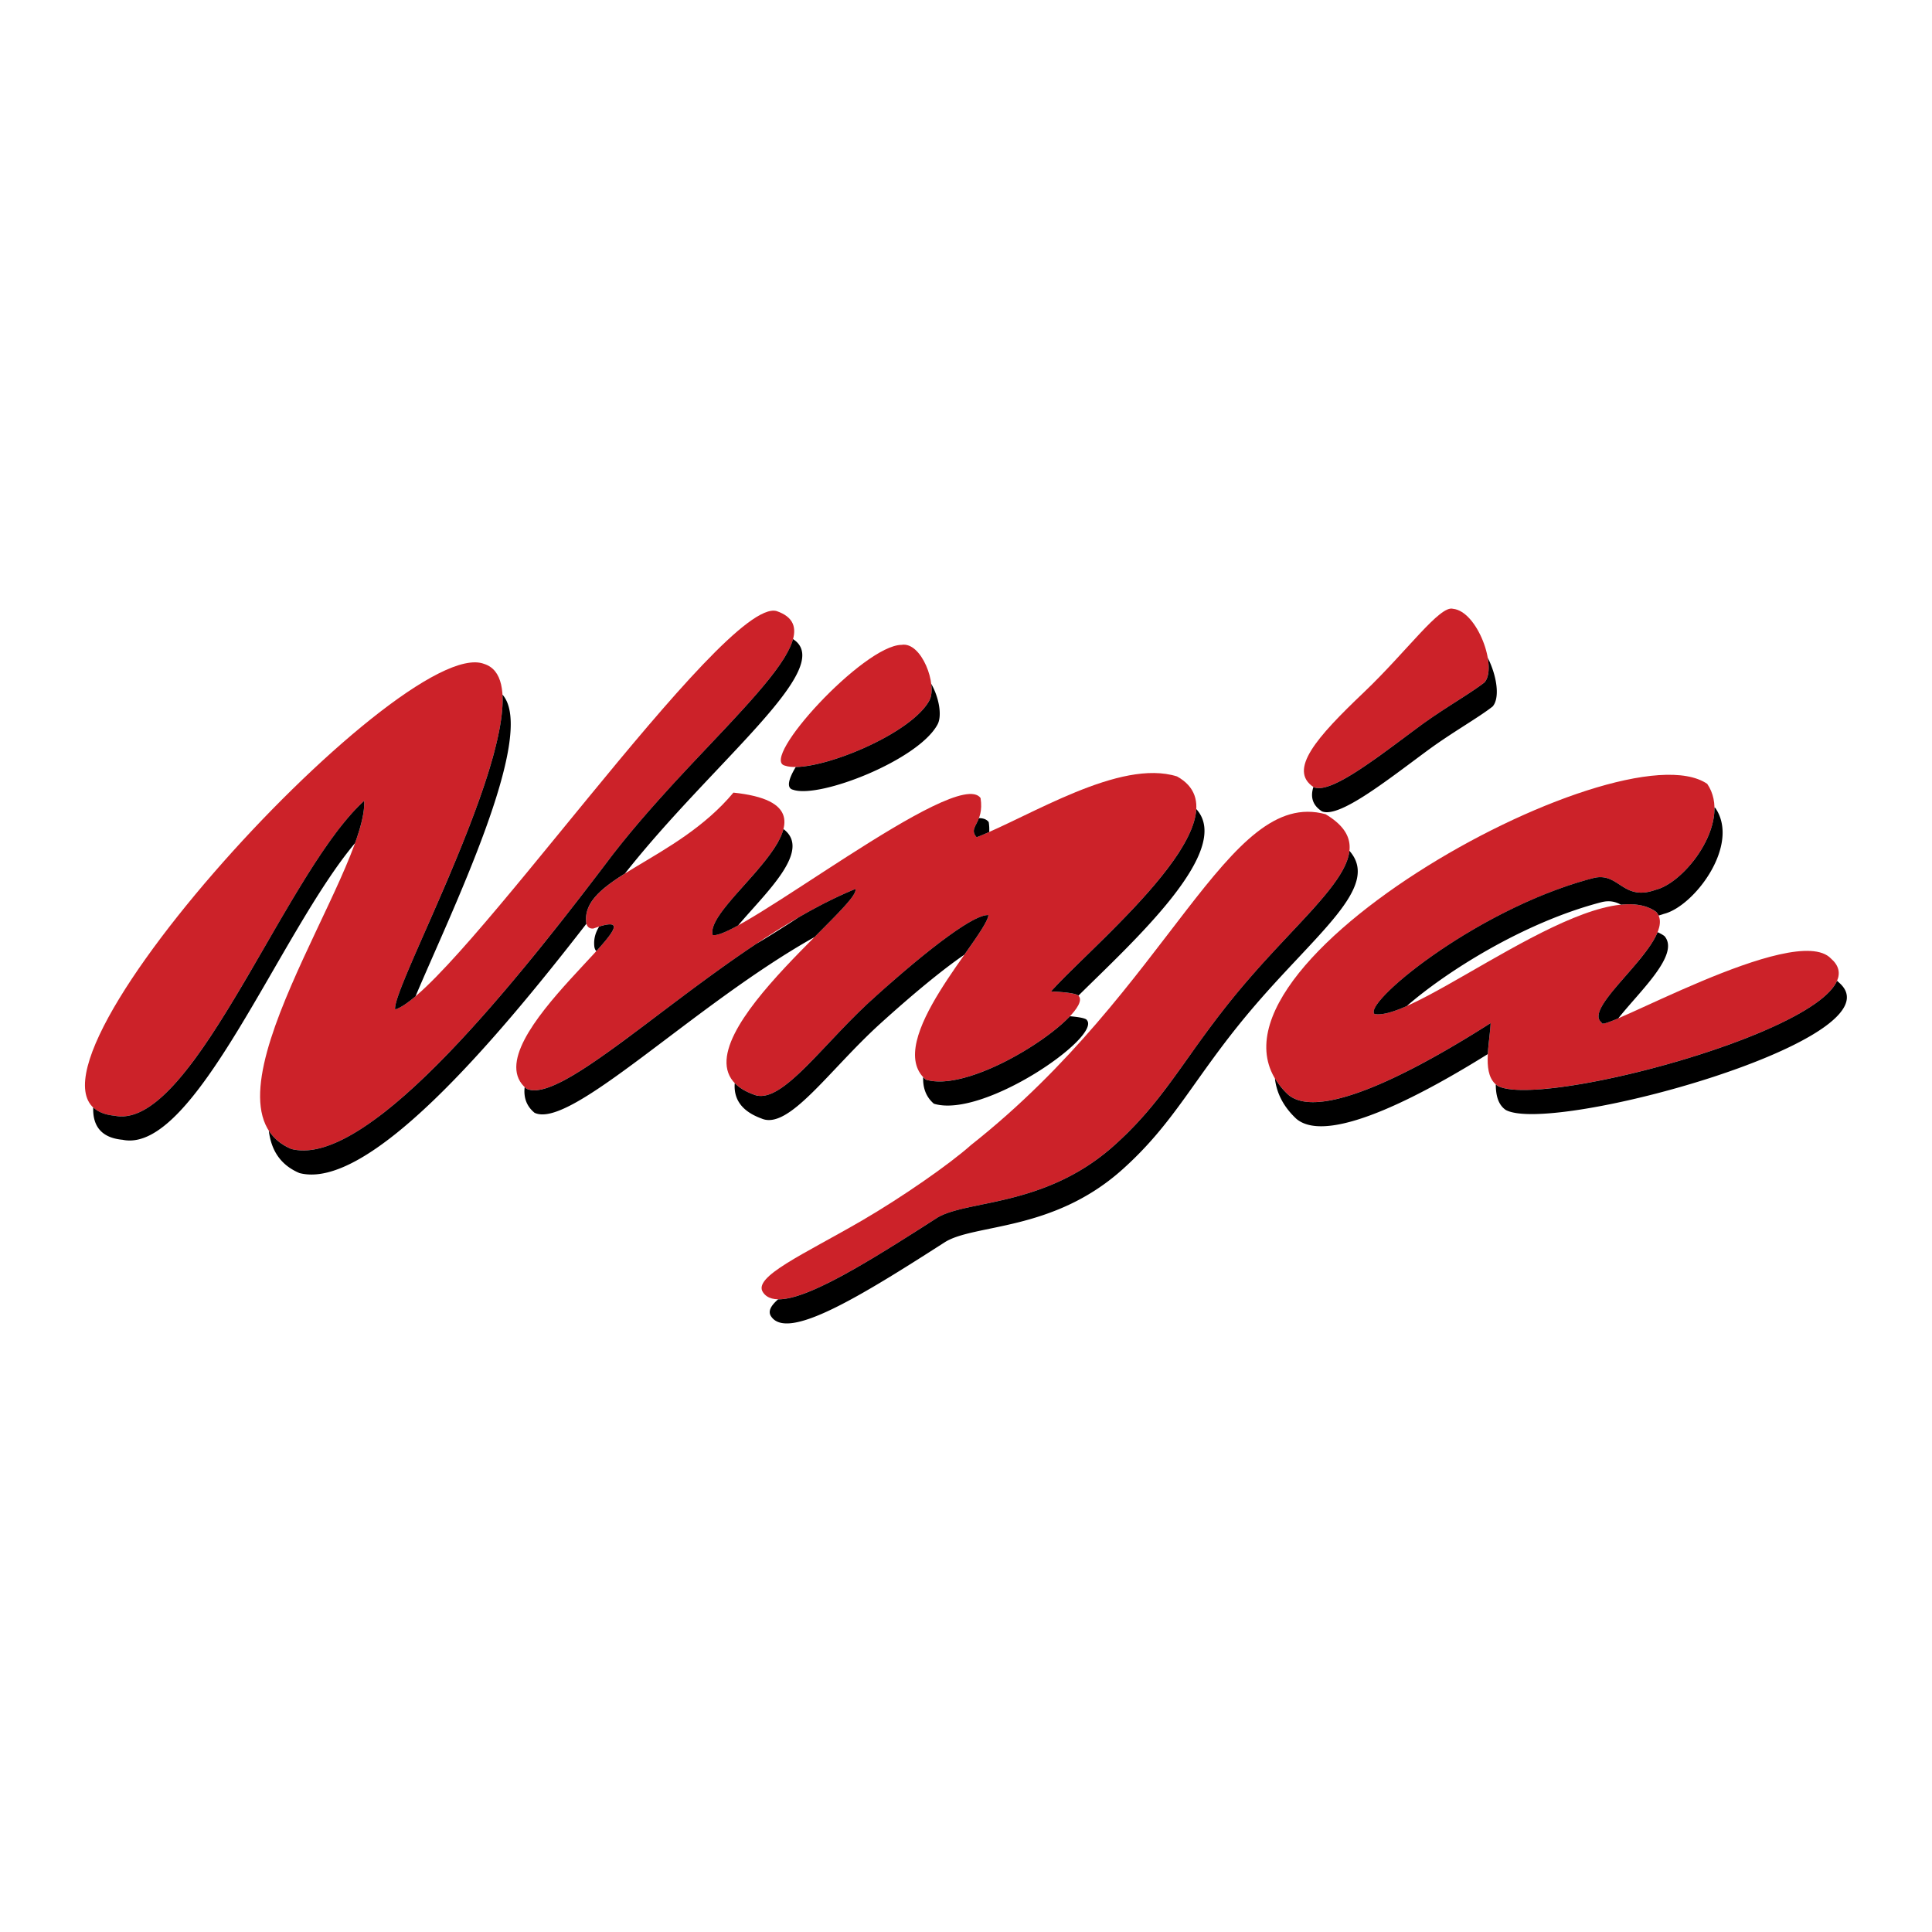 <svg xmlns="http://www.w3.org/2000/svg" width="2500" height="2500" viewBox="0 0 192.756 192.756"><g fill-rule="evenodd" clip-rule="evenodd"><path fill="#fff" fill-opacity="0" d="M0 0h192.756v192.756H0V0z"/><path d="M29.067 114.633c-10.113-4.268 7.644-27.599 7.268-34.732-7.93 7.174-17.145 33.031-24.917 31.412-14.449-1.328 28.595-48.293 36.89-45.072 7.278 2.306-9.391 32.279-8.88 34.474 5.846-1.781 32.763-41.224 38.054-39.748 6.754 2.313-7.496 12.621-16.785 24.872-9.596 12.657-24.071 30.757-31.63 28.794zm30.119-21.992c-.366.032-.669-.163-.71-.691-.366-4.442 8.962-6.001 14.699-12.87 12.935 1.356-2.987 10.973-2.07 14.206 2.466.595 24.403-16.927 26.727-13.667.395 2.588-1.329 2.848-.393 3.915 5.371-2.115 14.285-7.859 19.992-6.07 7.299 4.033-8.135 16.516-12.574 21.452 2.287.104 2.732.334 2.775.465 1.428 1.684-10.363 9.846-15.272 8.33-4.351-3.738 5.956-14.196 6.259-16.41-1.518-.119-6.527 3.823-11.569 8.39-5.151 4.666-9.168 10.697-11.889 9.498-9.911-3.635 10.925-18.859 10.172-20.494-13.49 5.52-28.733 21.863-32.809 19.923-5.744-4.704 15.145-19.021 6.662-15.977zM78.31 76.387c-2.597-.61 7.861-12.015 11.638-12.05 2.01-.341 3.6 4.016 2.779 5.54-1.919 3.565-11.811 7.428-14.417 6.51z" fill="#cc2229"/><path d="M111.119 114.32c-6.943 6.188-14.782 5.357-17.69 7.225-8.424 5.408-15.631 9.834-17.293 7.406-1.116-1.549 4.08-3.812 9.913-7.207 3.863-2.248 8.645-5.555 10.83-7.506 19.905-15.713 25.547-35.691 35.375-33.003 6.334 3.795-1.051 8.579-8.391 17.302-5.576 6.627-7.431 11.047-12.744 15.783zM131.078 78.542c-2.621-1.703.295-4.995 4.982-9.456 4.314-4.107 7.592-8.728 8.906-8.346 2.438.24 4.461 5.825 3.145 7.342-1.43 1.126-4.076 2.603-6.52 4.408-4.212 3.11-8.818 6.755-10.513 6.052zM137.129 101.166c4.225.863 22.201-14.515 28.121-10.179 2.342 2.702-7.639 9.442-5.449 11.03-.424 1.336 19.299-10.156 22.875-6.383 6.389 5.557-28.58 15.219-33.256 12.704-1.592-1.109-.832-3.904-.695-6.264-5.186 3.293-16.637 10.146-20.195 7.146-12.625-11.791 33.018-37 41.801-31.014 2.521 3.699-2.117 9.827-5.146 10.57-3.311 1.2-3.654-1.838-6.246-1.161-11.554 3.016-22.939 12.42-21.81 13.551z" fill="#cc2229"/><path d="M29.877 117.037c-1.915-.809-2.828-2.299-3.057-4.234.5.779 1.229 1.4 2.246 1.83 7.559 1.963 22.033-16.137 31.63-28.793 7.151-9.433 17.24-17.712 18.423-22.078 4.424 2.826-7.95 12.205-16.768 23.389-2.388 1.503-4.035 2.882-3.876 4.8.005.076.015.147.032.21-9.41 12.144-21.823 26.644-28.63 24.876zm5.541-32.912c-7.519 8.927-15.975 31.095-23.19 29.591-2.119-.195-2.992-1.375-2.928-3.23.479.451 1.171.738 2.117.826 7.772 1.619 16.987-24.237 24.917-31.411.057 1.078-.303 2.529-.916 4.224zM50.13 69.301c3.557 3.995-5.307 22.08-8.671 30.098-.823.699-1.511 1.158-2.031 1.316C39 98.875 50.639 77.52 50.13 69.301zm9.368 25.591c-.115-.112-.191-.288-.21-.537-.057-.699.123-1.324.493-1.912 2.357-.73 1.552.43-.283 2.449zm18.666-12.178c2.878 2.146-1.781 6.361-4.518 9.615-1.242.68-2.144 1.054-2.541.958-.607-2.142 6.173-7.085 7.059-10.573zm-2.705 11.45c1.213-.713 2.652-1.625 4.209-2.631 1.898-1.1 3.799-2.073 5.665-2.836.237.515-1.665 2.376-4.072 4.797-12.087 6.771-24.336 19.24-27.926 17.531-.832-.682-1.104-1.564-.989-2.566.058.055.115.109.179.162 3.093 1.471 12.621-7.592 22.934-14.457zm22.209-12.54c.447.005.781.128.977.4.057.372.066.697.051.983-.438.193-.855.37-1.256.527-.607-.691-.098-1.041.228-1.91zm21.684-.903c3.771 4.131-6.387 13.294-11.756 18.611-.139-.135-.723-.326-2.738-.416 3.562-3.961 14.201-12.781 14.494-18.195zm-12.604 20.67c1.355.115 1.66.287 1.695.395 1.43 1.684-10.363 9.846-15.271 8.33-.801-.688-1.106-1.604-1.068-2.652.08.086.164.168.257.248 3.773 1.163 11.612-3.388 14.387-6.321zM96.215 95.25c-2.261 1.544-5.301 4.08-8.355 6.845-5.151 4.666-9.167 10.697-11.889 9.498-2.054-.752-2.786-2.004-2.665-3.529.429.445 1.035.824 1.854 1.125 2.721 1.199 6.738-4.832 11.889-9.498 5.043-4.567 10.052-8.509 11.57-8.39-.094.681-1.135 2.145-2.404 3.949zM79.121 78.792c-.674-.158-.468-1.043.271-2.268 3.571-.051 11.623-3.468 13.335-6.647.216-.4.264-.995.182-1.65.764 1.321 1.107 3.167.629 4.055-1.919 3.565-11.811 7.428-14.417 6.51zM111.93 116.725c-6.943 6.189-14.781 5.359-17.69 7.227-8.424 5.406-15.631 9.834-17.293 7.404-.357-.496-.065-1.066.687-1.723 2.918.049 8.955-3.697 15.795-8.088 2.909-1.865 10.747-1.037 17.69-7.225 5.312-4.736 7.168-9.156 12.744-15.783 5.195-6.175 10.41-10.375 10.77-13.649 3.193 3.61-3.398 8.257-9.959 16.053-5.576 6.627-7.432 11.047-12.744 15.784zM131.889 80.947c-.943-.612-1.166-1.428-.852-2.433l.041.028c1.695.703 6.301-2.942 10.514-6.053 2.443-1.805 5.09-3.282 6.52-4.408.43-.495.502-1.423.32-2.459.898 1.773 1.248 3.991.49 4.864-1.428 1.125-4.076 2.603-6.52 4.407-4.211 3.112-8.816 6.756-10.513 6.054zM165.377 93.004c.242.106.473.232.686.388 1.588 1.832-2.494 5.524-4.602 8.206-1.105.471-1.74.672-1.66.42-1.754-1.272 4.304-5.854 5.576-9.014zm17.904 4.851c.072.059.143.117.205.184 6.389 5.557-28.58 15.221-33.256 12.703-.77-.535-.99-1.467-.996-2.551.059.051.119.102.184.146 4.098 2.206 31.455-4.939 33.863-10.482zm-34.842 7.311c-5.555 3.459-15.773 9.264-19.1 6.461-1.307-1.221-1.979-2.586-2.143-4.043a7.388 7.388 0 0 0 1.332 1.637c3.559 3 15.012-3.854 20.195-7.146-.057 1.005-.231 2.091-.284 3.091zm22.612-24.608c.027.019.061.034.09.053 2.521 3.699-2.117 9.827-5.146 10.57a5.558 5.558 0 0 1-.518.16 1.427 1.427 0 0 0-.227-.354c-.916-.671-2.123-.868-3.523-.728-.543-.288-1.143-.458-1.979-.24-7.814 2.04-15.553 7.005-19.393 10.353-1.389.617-2.508.939-3.227.793-1.129-1.131 10.256-10.534 21.809-13.55 2.59-.677 2.936 2.361 6.246 1.161 2.446-.599 5.94-4.71 5.868-8.218z"/></g></svg>
